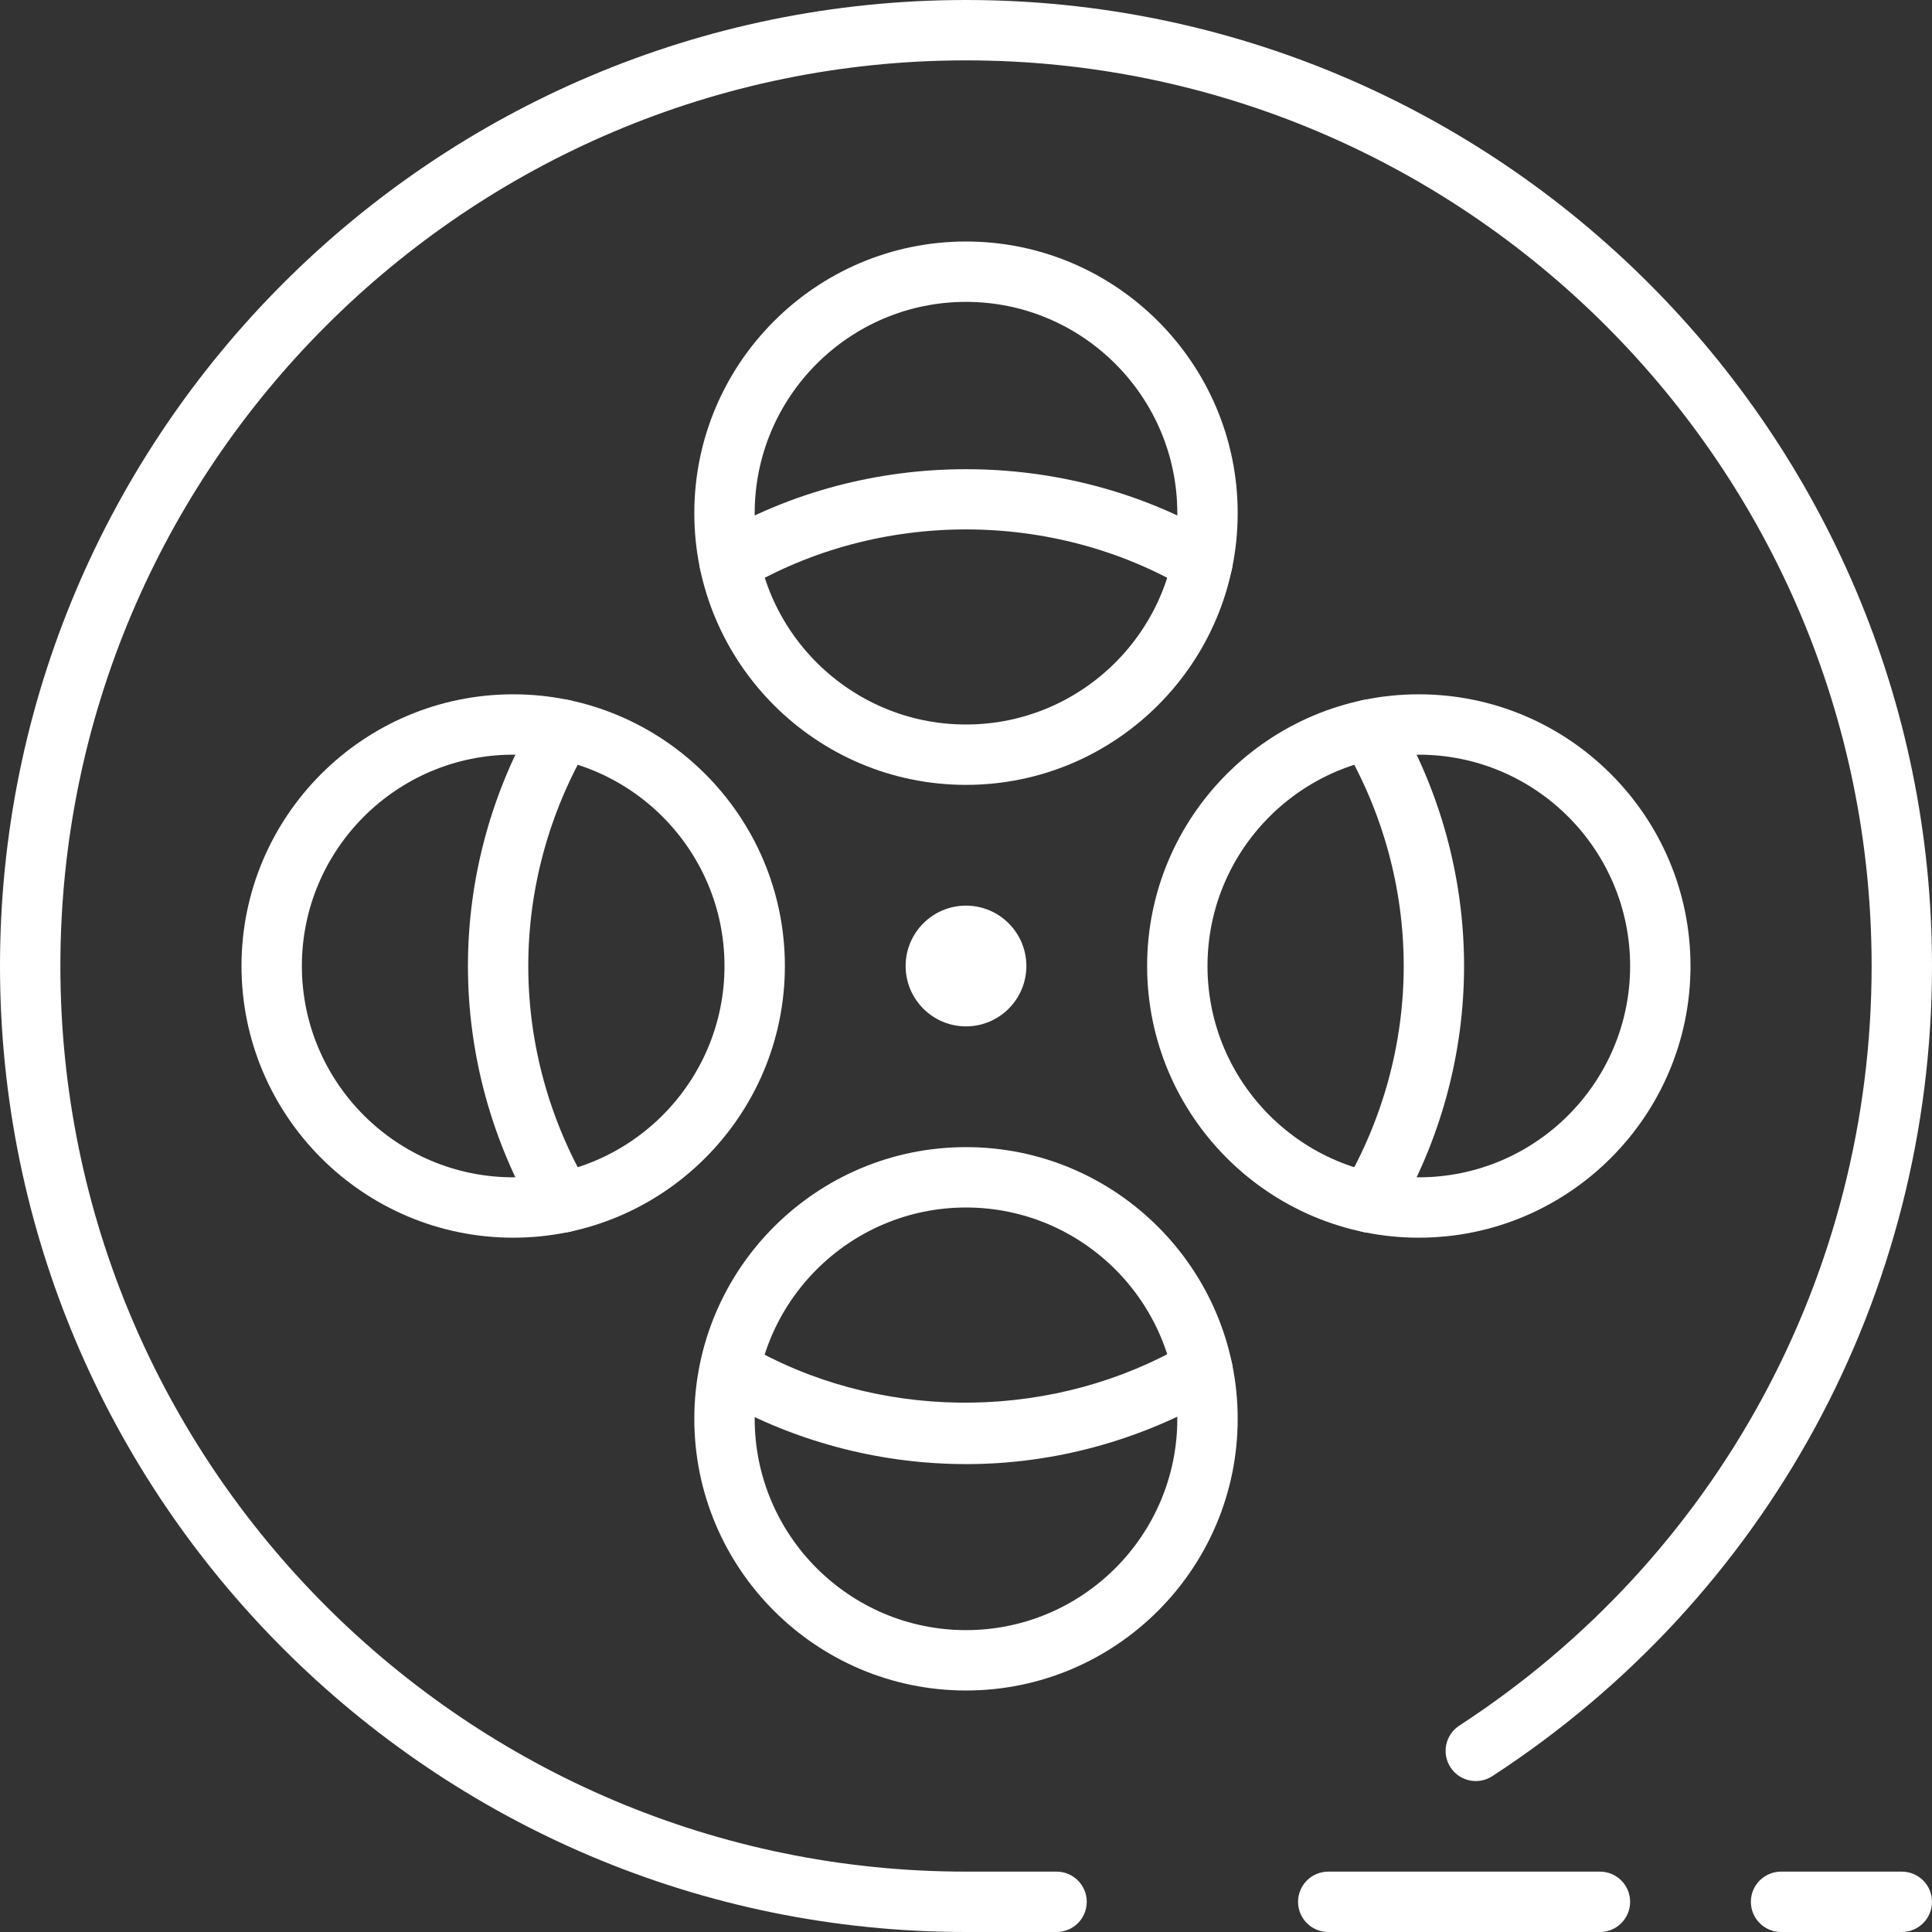 <?xml version="1.0" encoding="UTF-8"?>
<svg id="Warstwa_1" xmlns="http://www.w3.org/2000/svg" version="1.1" viewBox="0 0 64 64">
  <rect x="0" y="0" width="64" height="64" fill="#333333" stroke="none"/>
  <!-- Generator: Adobe Illustrator 29.3.1, SVG Export Plug-In . SVG Version: 2.1.0 Build 151)  -->
  <defs>
    <style>
      .st0 {
        fill: #fff;
      }
    </style>
  </defs>
  <path class="st0" d="M35,64h-3C14.355,64,0,49.645,0,32S14.355,0,32,0s32,14.355,32,32c0,10.869-5.445,20.902-14.566,26.838-.466.302-1.084.169-1.384-.292-.302-.463-.171-1.083.292-1.383,8.553-5.566,13.658-14.973,13.658-25.163,0-16.542-13.458-30-30-30S2,15.458,2,32s13.458,30,30,30h3c.553,0,1,.448,1,1s-.447,1-1,1Z"/>
  <path class="st0" d="M32,34c-1.103,0-2-.897-2-2s.897-2,2-2,2,.897,2,2-.897,2-2,2ZM32,32h.01-.01ZM32,32h.01-.01ZM32,32h.01-.01ZM32,32h.01-.01ZM32,32h.01-.01ZM32,31.999h.01-.01ZM32,31.999h.01-.01ZM32,31.999h.01-.01Z"/>
  <path class="st0" d="M32,26c-4.963,0-9-4.038-9-9s4.037-9,9-9,9,4.038,9,9-4.037,9-9,9ZM32,10c-3.859,0-7,3.14-7,7s3.141,7,7,7,7-3.14,7-7-3.141-7-7-7Z"/>
  <path class="st0" d="M32,56c-4.963,0-9-4.038-9-9s4.037-9,9-9,9,4.038,9,9-4.037,9-9,9ZM32,40c-3.859,0-7,3.14-7,7s3.141,7,7,7,7-3.14,7-7-3.141-7-7-7Z"/>
  <path class="st0" d="M47,41c-4.963,0-9-4.038-9-9s4.037-9,9-9,9,4.038,9,9-4.037,9-9,9ZM47,25c-3.859,0-7,3.14-7,7s3.141,7,7,7,7-3.14,7-7-3.141-7-7-7Z"/>
  <path class="st0" d="M17,41c-4.963,0-9-4.038-9-9s4.037-9,9-9,9,4.038,9,9-4.037,9-9,9ZM17,25c-3.859,0-7,3.14-7,7s3.141,7,7,7,7-3.14,7-7-3.141-7-7-7Z"/>
  <path class="st0" d="M39.829,19.64c-.172,0-.347-.044-.506-.138-4.457-2.619-10.189-2.619-14.646,0-.477.28-1.089.121-1.369-.356-.279-.476-.12-1.089.355-1.369,5.072-2.979,11.602-2.979,16.674,0,.476.28.635.893.355,1.369-.187.317-.521.494-.863.494Z"/>
  <path class="st0" d="M18.641,40.831c-.343,0-.677-.176-.863-.494-1.49-2.536-2.277-5.418-2.277-8.337s.787-5.801,2.277-8.337c.28-.477.893-.636,1.369-.356.476.28.635.893.355,1.369-1.31,2.229-2.002,4.762-2.002,7.324s.692,5.095,2.002,7.324c.279.476.12,1.089-.355,1.369-.159.093-.334.138-.506.138Z"/>
  <path class="st0" d="M45.359,40.831c-.172,0-.347-.044-.506-.138-.476-.28-.635-.893-.355-1.369,1.31-2.229,2.002-4.762,2.002-7.324s-.692-5.095-2.002-7.324c-.279-.476-.12-1.089.355-1.369.477-.28,1.089-.121,1.369.356,1.49,2.536,2.277,5.418,2.277,8.337s-.787,5.801-2.277,8.337c-.187.317-.521.494-.863.494Z"/>
  <path class="st0" d="M32,48.5c-2.732,0-5.442-.684-7.835-1.977-.485-.263-.667-.87-.404-1.355.262-.485.867-.666,1.355-.404,4.343,2.347,9.889,2.272,14.207-.265.477-.279,1.089-.12,1.369.356.279.476.12,1.089-.355,1.369-2.536,1.49-5.419,2.277-8.337,2.277Z"/>
  <path class="st0" d="M53,64h-9c-.553,0-1-.448-1-1s.447-1,1-1h9c.553,0,1,.448,1,1s-.447,1-1,1Z"/>
  <path class="st0" d="M63,64h-4c-.553,0-1-.448-1-1s.447-1,1-1h4c.553,0,1,.448,1,1s-.447,1-1,1Z"/>
</svg>